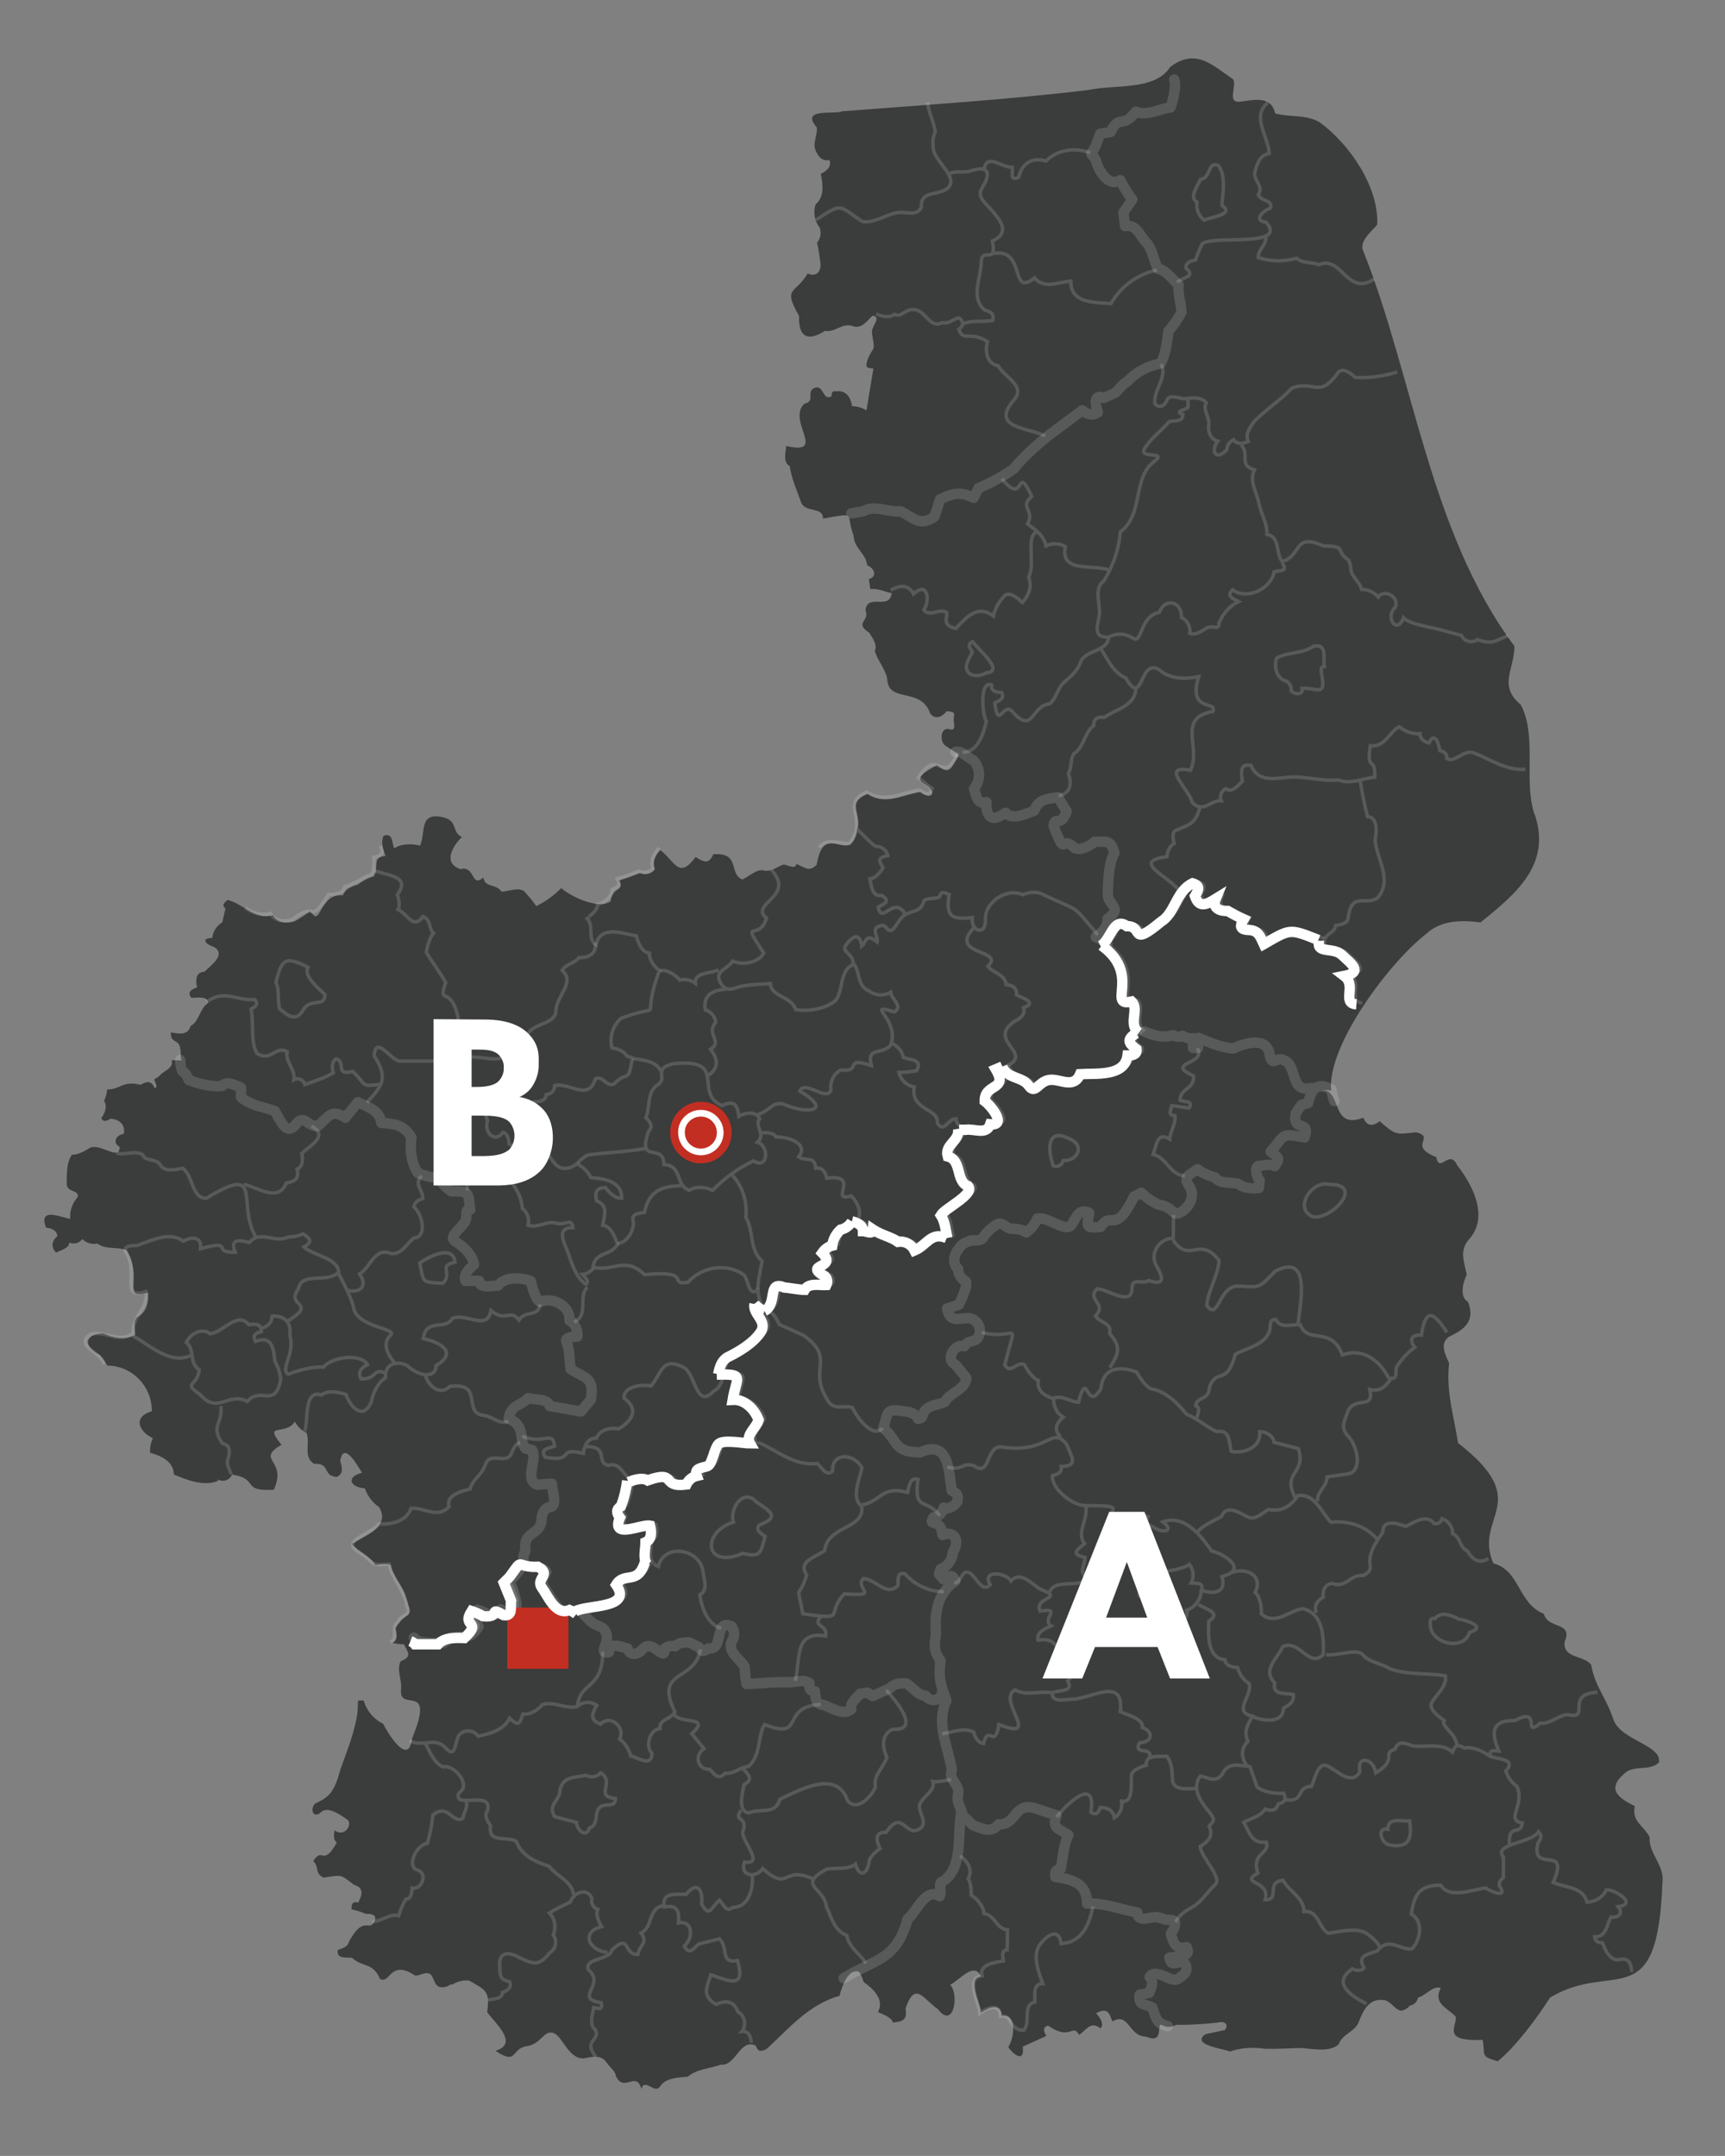 <?xml version="1.0" encoding="utf-8"?>
<!-- Generator: Adobe Illustrator 25.3.1, SVG Export Plug-In . SVG Version: 6.00 Build 0)  -->
<svg version="1.1" id="region" xmlns="http://www.w3.org/2000/svg" xmlns:xlink="http://www.w3.org/1999/xlink" x="0px" y="0px"
	 viewBox="0 0 498.9 623.6" style="enable-background:new 0 0 498.9 623.6;" xml:space="preserve">
<rect x="0" y="0" width="498.9" height="623.6" fill="#808080" stroke="none"/>
<style type="text/css">
	.st0{fill:#3B3C3C;}
	.st1{opacity:0.15;fill:none;stroke:#FFFFFF;stroke-width:1.002;stroke-miterlimit:10.02;enable-background:new    ;}
	.st2{opacity:0.15;fill:none;stroke:#FFFFFF;stroke-miterlimit:10.02;}
	
		.st3{opacity:0.15;fill:none;stroke:#FFFFFF;stroke-width:3.006;stroke-linecap:round;stroke-linejoin:round;stroke-miterlimit:4.008;enable-background:new    ;}
	.st4{fill:#C32E22;}
	.st5{fill:none;stroke:#FFFFFF;stroke-width:1.934;stroke-miterlimit:10.02;}
	.st6{fill:#FFFFFF;}
	.st7{fill:none;stroke:#FFFFFF;stroke-width:3.006;stroke-miterlimit:10.02;}
</style>
<path id="region-wa" class="st0" d="M480.8,544.5c0.7-4.9-4.1-8.5-3.7-13.1c-1.7-3.4-5.2-4.4-4.3-9c-5.2-2.5-8.3-5.2-2.4-9.9
	c2.9-1.9,6.7-0.2,9.4-2.7c0.9-5.1-11.2-6.4-13.2-12.5c-2-6.1-5.4-9.7-6.4-15.7c-1.8-2.8-8.2-1.8-7.7-6.6c2.6-6.1-4.8-3.6-6-8.2
	c-7.5-3-6.9-12.6-14.6-14.6c-5.9-13.6,12.1-17.5-10.2-34.8c-1.2-7.8-3.5-14.7-2.6-23.1c-1.1-2.5-2.8-5.6-0.1-7.6
	c4.6-2.2,7.7-4.5,5.6-10.1c-2.6-1.5-1.5-5.6-0.4-7.9c-0.7-3.8-2.4-7.1,1-10.6c5.3-6.4,0.7-15.4-3.8-21.1c-2.2-4.8-5.1,2.6-6-2.3
	c-8.5-3.4,0-5.6-5.8-7.2c-6.1,0.7-5.8,0.9-10.6-3.2c-1.9,1.6-3.7,1.5-4.7-1c-9.5,3.6-6.1-8-11.9-8c0.9-0.1,1.8,0,2.6,0.2
	c-1.3-13,16.8-37.1,27.5-45.4c4.3-4,10.3-4,15.7-3.3c10.3-8.3,21.1-17.1,15.3-32.2c-2.7-9.7,1-22.1-3.7-30.8
	c-6.6-5.5-1.8-10.1-1.8-16.9c-24.6-33-29.2-78-43.8-114.5c-1.1-2.6,2.5-5.5,4.1-7.4c0.6-10.6-7.8-23.2-16.6-29.6
	c-4-2.4-8.6-1.4-12.9-2.6c-1.2-5.2-6-3.9-10.1-3.4s-0.8-4.6-2.1-6.5c-5.8-3.9-10.7-9.2-18.2-3.5c-4.3,6.9-16.3,5-23.4,6.6
	c-22.9,2.8-48.5,4.4-71.5,6.2c-2.1,1-12.2-1.1-7.3,4.6c0.4,1.9-1.2,4.5-0.4,6.5s1.9,3.4,4.1,3c0.7,2.1-1,3.2-2.5,4
	c0.6,3.1,1.1,6.6-1.5,8.8c-0.8,2.3-0.3,4.9,1.2,6.8c0.5,1.5,0.2,3.1-0.8,4.3c0.4,1.8,0.7,3.5,0.9,5.3c0.6,2.6-0.9,4.9-3.6,3.6
	c-3.7,6.2-7.3,3.8-2.5,12.3c-0.2,6.1,2.5,7.5,7.5,4.3c2.7,0.6,5-2.4,7.9-1.4c2.9,1,4.2-1.6,5.9-3c2.6,0.4-0.1,2.8-0.2,4.5
	c-0.1,1.7,1,4.2,0.2,5.4s-1.6,2.7-1.8,4.1c-0.2,1.4,1,1.1,2,1.3l-2,12.1c-1.3-0.8-2.7-1.2-4.2-1.2c-0.3-2.6-1.8-4.7-4.5-4.3
	c-1.2-0.2-1.4,0.3-1.4,1.4c-2.6,1.6-2.2-3.5-4.9-2.4c-2.7,1.1,0.5,3.8-3,4.6c-5.1,4.9,6.8,15-5.2,12.2c-0.2,1.7-1,4.9,1,5.8
	c0.4,3.3,2.2,7.4,3.3,10.5c1.1,3.1,6.5,1.2,6.3,4.7c10-1.7,6.4-1.7,8.9,5c0,3.4,3.6,5.2,3.9,8.5c2,0.8,3.1,3.2,0.5,4l0.4,2.9
	c2-0.3,4.4,0.8,6.2,1.2c-0.7,5.1-7.1-0.2-7.6,5c1.4,3.1-3.4,3.5,1.1,6.4c0.8,1.3,2.5,3.6,1.6,5.2c0.6,2.6,3.3,5.6,3.6,8.3
	c0.4,7,9.7,2.1,12.4,9.8c1.4,2.1,3.6,1,4.8-0.6c1,0.2,2.5-0.1,2.1,1.6c-0.4,1.7,1.1,4.3-1.4,3.6s-2.9,3.8-0.9,4.9
	c4.2,3,4.4,1.6,1.9,5.7c-1.4,2.4-2.9,0.9-4.6-0.2c-1.7,1.3-7.3,3.4-3.5,5.5c3.8,2.1,2.3,5-1.2,2.3c-5.3,0.8-10.1,4-15.2,0.5
	c-6.7,2.8-1.6,5.5-3.1,10.3c-2,11.3-9.4-3.3-11.7,10.2c-2.3,2.4-3.6,0.6-5.9-0.2c-0.1,1.7-2.5,0.3-3.5,0.2s-3.7,2.3-5.8,1.7
	c-2.1-0.6-4.4,1.8-6.3,2.6c-4.1-1.7-0.4-7.9-8.4-7.3c-1.3,3-2.7,2.3-5.1,0.8c-4.9,6.5-5.8,1.5-10.2-2c-1.4,1.3-2.5,3.7-1.6,5.6
	c-1,1.3-2.7,1.7-4.2,1c-2,0.8-4.1,1.6-6.2,2.2c1.9,3.2-2,1.7-2.4,6c-3.4,2.5-11.4-1.3-14.3-3.8c-2.1,2.1-4.5,3.9-7.2,5.2
	c-1.1-1.6-2.3-3-3.6-4.4c-1.9-1.1-4.5,0.2-6.5,0.2c-1.3-2.3-4.8-1-5.2-4.1c-3.6,3.2-2.3-3.5-6.6-2.4c-5.3-1.7-2.2-6.8,0.4-9.3
	c-3.3-1.5-0.7-5.1-6.5-5.9s-4,4.7-5.6,8.4c-2.3-0.6-5.5-0.6-7.5,0.8c-0.7-1.6-0.3-4.7-3.1-3.6c-0.8,2-0.1,4,0.6,5.8
	c-4.2,0.3-1.7,3.4-3.4,5.9c-1.7,0.5-3.2,1.3-4.6,2.4c-1.6,0.4-3.8,1.3-4.3,3.1c-3.3-0.6-5.3,2.2-6.7,4.8c-1.4,2.6-2,0.3-2.9-0.2
	c-1.4,1.1-2.9,2.1-4.4,2.9c-2.2,0.7-5,0.5-6.3-1.8c-4.9,1.6-8.6-3.3-13.1-4.4c-0.9,0.8-1.8,1.5-0.6,2.5l-0.9,4
	c-1.6,0.9-2.7,2.6-2.9,4.5c-3.6,0.1-1.7,2,0.5,2.6c3.6,2.3-0.9,5.3-2.8,7.2c-2.5,0-2.6,2.6-2.1,4.5c-1.5,0.6-3,1.2-1.7,3
	c1.3,0.1,5.1-0.7,4.8,1.6c-2.4,1.6-2.4,5.2-5,6.6c-0.7,2.8-3.6,2.2-5.7,1.8c-0.1,3.1,2,2,2.6,4.1c0.6,2.1,0,3.4,0.6,4h-3
	c0.7,1.5-1,2.6-2.1,3.3c-1.1,0.7-1.7,1.7-2.6,2s1.2,2.2-0.1,2.8c-1.1-2.3-2.2-2.1-4.2-1c-5-1.4-6,1.5-9.6,1.3
	c-0.1,1.1-0.4,2.3-0.9,3.3c1,1.6,0.3,3.6-0.8,5c0.6,1.4,1.8,0.7,2.7,0.2c2.6,0.2,4.3,1.7,3.8,4.4c-2.1,0.1-3.5,2.6-1.2,3.7
	c0.1,4.2-5.2-0.8-8.4,0.2c-1.2,0.8-3.9,2.3-5.4,2.1c-1.6,2.3-1.5,5.8-1.5,8.4s3.6,1.7,3.2,3.8c-1.6,1.8-2.4,4.1-2.2,6.4
	c-3.7-0.9-9.1-3.2-7,2.5c1.4,0.1,3.1,0.7,3.3,2.4c-1.6,1.5-2,3.1-0.4,4.8c1-0.5,4-1.3,3.8-2.9c1.3,0.6,2.9,0.2,3.8-1
	c1.2,1.2,2.8,1.6,4.4,1.3c2.2,1.8,5.9,0.9,8.4,1.9c5.1,8.6-1.8,14.4,6.2,12.3c0.2,2.5-0.3,5.5-2.7,6.8c-2.4,1.3-0.2,6.1-1.5,5.6
	c-2.6,1.3-6,0.7-8.6-0.6c-4.8,0-6.4,3.1-1.9,5.8c1.6,0.5,2.7,4.1,3.4,3.5c7,0.3,12.5,6.2,12.4,13.2c-5.4,1.6-4,5.7,0.3,7.8
	c-0.6,1.3-0.9,2.8-0.8,4.2c3.1,0.9,6.8,2.4,6.9,6.3c3.7,1.6,8.9,3.6,12.8,1.8l-0.2-0.4c1.4,0.8,3.2,0.4,4-1c0.1-0.1,0.2-0.3,0.2-0.4
	c8.1,1.3,2.4,5,12.1,4.4c4-8.9-5.5-8.4,2.2-13c-5.4-6.7,1.1-2.4,3.9-6.7c0.7,1.4,1.9,2.6,3.3,3.2c1.3,3.1-1.1,6.8,2.2,9
	c5-0.2,2.3,3.4,6.5,3.8c2.2-0.8,1.6-2.9,1.1-4.6c0.9-6,5,1.3,6.3,3.4c-4.7,1.2-3.5,4.2,0.8,4.5c0.8,2.2,2.2,4.1,4.1,5.4
	c3.5,5.6-3.9,8.2-7.8,10.7c1.8,2.3,5.3,3.6,6.8,6.1c1.4-0.3,2.9-0.4,4.4-0.1c0.4,3.3,3.7,6.3,4.4,9.5c2.4,7,0.3,3.2-3.1,8.9
	c0.4,1.4,0.9,3.4-0.8,4.2c1.1,0.3,2.2,0.4,3.3,0.4c1.3,2.5,2.4,3.6-0.9,4.9c-1.3,2.4,0.4,5.5,0.1,8.1c-0.8,7.1,10.1-2.6,3.2,14.2
	c-1,8.3-6.9-1.2-8.4-4.2c-2.7-1.3-4.8-3.8-5.6-6.7c-2.8-0.1-1-0.4-2.1,5.2c-1.1,5.6-2.9,9.7-4.6,14.6c-1.8,6.5-3,8-7.4,10
	c-1.6,1.9-0.3,4.4,1.7,2.5c2-1.9,5.5,0.7,7.5,2s-0.7,5.5-3.5,3.2c-0.3,1.2-0.4,2.8,0.6,3.6c-4.1,7.2-4,1-6.8,5.3
	c1.9,1.9,0.3,3.6,3,4.8c5.5-0.8,4.7-1,8.8,2.1c2.9,0.8,2.4,2.9,1.2,5.1c-1.7-0.4-2,0.5-1.9,2c1.4,0.3,2.8,0.7,4.1,1.3
	c1.4-0.1,3.4,0.2,2.5,2.1c-1.5,3.4-3.1-2.1-7.4,6c-0.3,1.4-1.9,1.9-3.2,2.3c-0.5,2.7,2.4,2.1,4.1,2.3c3.2,2.9,6,1.2,8.1,6.1
	c2.9,1.7,2.9-5.8,10.1-1c1.4,0.2,2.8-1.1,4.2-0.5c1.4,0.6,1.2,3.7,3.3,3.9c2.1,0.2,2.4-1,3.4-0.8c1.4-0.9,3.1-1.3,4.8-1.1
	c4.9,2.8,6,3,5.2,9.1c2.3,3.3,9.3,9.1,2.4,11.2c6.5,4.3,4.4-0.6,8.9-1.3c4.5-0.7,4.9-4.6,7.7-3.9c2.8,0.7,4.3,7.5,8.9,7.4
	c2.1-0.4,4.9-1.2,6.4,0.9c1.5,2.1,2.8,2.7,2.9,4.2c2.5,5,5.8-1.7,7.4,3.7c1-3.3,3.9,1.7,5.4-0.7c1.5-2.4,5.1-2.6,8-2.8
	c2.7-2.3,6.3-2.3,9.6-3.5c4.3,0.5,5.5-7.7,10.1-5.5c0.5,1.7,1.4,1.9,3.2,0.9c6.3-5.8,12.2-12.9,21-15.3c0.6-2.4,2.2-7.3,5-7.1
	c1.1-0.2,1.7,2.5,2,3.1c2.8,2,6.1,5.1,4.1,8.7c1.1,0.5,4.2,1.6,4.3,3c3.1-0.2,4.2-0.9,3.7-4.1c2.8-8,5-2.8,9.4,0.3
	c4.5,5.9,6.2-4.3,3.5-7.1c2.7-1.3,7-6.9,8.9-2.4c-4.3,0.3,0,8.4,0,10.5c2.1-1.5,5.7-3.1,6,0.9c4.5-0.7,3.7,6.4,1.9,9
	c1.6,2.4,4.8,4.6,4.2-0.1l6.8-3.1c-0.7-1.3-1.2-2.4,0.5-3c6.6,4.6,7-0.8,9,2.7c2.3-1.6,3.3-4.1,6.2-1.9c1.2-1.5-0.4-3.3-1.3-4.4
	c3.2-1.5,3.7-0.5,4.7,2.4c4.9-2.8,4.7,4.4,9.8,4.4c5.6,2.4,2.6-4.4,4.7-3.3c1.2,0.7,2.7,0.6,3.9-0.1c4.1,0,8.2-0.2,12.3-0.7
	c1.7-0.5,3.2,0.6,1.8,2.2l-5.6,1.2c-4.2,3.1,5,4.1,7.1,5c3.2-1.1,6.7-1.3,10-0.8c3,0.1,6.9-0.1,9.9-0.2c3-0.1,8.6,1.6,11.6-1.1
	c0.9-2.9,4.7-3.6,5.8-6.5s2.8-6.8,7-6.3c2,0,3.2,2.6,5.1,3.1c1.1-0.1,2-0.7,2.7-1.5c1.2-0.2,2.1-1.1,2.3-2.3
	c2.2-0.5,4.2-3.5,6.6-2.8c-2.3,4.5,1.7,5.6,4.3,8.3c0.3,1.7-1.2,3.6-0.2,5.2c1,1.6,5.3,1.7,8,1.5c0.9,4.3-1,4.8,4.4,6.2
	c5.1-4.1,11.5-12.7,15.1-18.4C466.6,566.8,479.4,583.5,480.8,544.5z"/>
<path id="powiatry" class="st1" d="M401.6,533.6c-2.2-0.7-3.5-5.1-0.2-4.5c0-3.6,3.9-2.2,6.3-2.4
	C408.4,531.8,407.6,534.8,401.6,533.6z M421.8,468.3c-2-1.1-5.1-2.3-6.8-0.1c-1.8-0.4-1.3,1.3-1.3,2.4c0.9,5.1,9.7,6.8,11.3,1.6
	C430.3,470.5,423.9,468.6,421.8,468.3L421.8,468.3z M347.4,460.3c0.9-2.6-1-2.3-2.9-2.4c0.9-1.7,0.7-3.9-0.5-5.4
	c-4.4,3.1-15.3,0.7-14.5,9.1c1.6,0.9,4,1.5,2.3,3.7c3.5,2.8,0.2,5.3-0.8,8.5c3.3,1.5,9.1,1.6,7.6-3.5c2.4-0.6,5.2-1.5,4.6-4.5
	C345.6,464.9,347.2,462.8,347.4,460.3L347.4,460.3z M384.4,342.6c-5-1.3-10.5,7.1-4.6,9.4C385.6,352.6,394.6,342.4,384.4,342.6
	L384.4,342.6z M395.2,579.6c-4.5-2.3-10.1-6-4.1-10.1c1,0.5,2.6,0.8,3.4-0.3c-4-6.6,10.9-2.1,1-9.8c-3.1-2.1-7.9-0.6-11.4-0.2
	c-2.9-1.8-2.6-6.6-7-6.3c0.2-3.7-4.4-6-6-9c-5.2,0.4-0.7,5.7-5.2,5.6c1.7-5.7-7.8-4.5-2.1-7.7c-2-5.9,3.4-5.3,2.5-8.9
	c-4.5,0.3-4.7-2.6-6.6-5.8c2-1.1,4.9-1.7,6.2-3.8c1.8,0.6,3.2,0.5,3.8-1.5c1.8-0.4,2.4-1.3,1.6-3.1c-2.5,0.1-5.7-0.2-7.7-1.8
	l-2.1-5.9c-2.9-0.3-6.1-1.4-7.8,1.8c-1.7,3.2-4.6,1.3-6.5,0.9c-2.8,3.5,0.2,7.6,2.5,10.4s0.8,2.8,0,4.2c1.4,2.7-0.4,4.5-2.6,5.8
	c0.4,3.4,6.6,9,4.3,11.1c-2.3,2.1-3.9,4.9-6.2,6.2s-4.3,2.6-5.2,4.6 M471.9,570.4c-0.1-2.4-0.8-4.2-3.5-3.6c-2.7,0.6-4.3-3-4.9-4.8
	c-1.2,0-2.3-0.5-2.3-1.8c3.3,0.2,3.5-3.4,4.7-5.7c2.2,0.3,3.7-1.1,2.1-3c5.7-0.7-0.7-4.9-3.4-4.9c-1,2.2-3.2,3.5-5.6,3.6
	c-1.2-4.5-6.2-4.1-9.8-5.7c5.1-11.5-6.6-2.1-4.4-11.4c0.8-1.1,1.3-2.2,0.2-3.3c-2,3.4-13.3,3.4-10.2,7.4v5.9
	c-1.1,0.9-1.7,1.9-0.7,3.1c1.6,2.9-3.4,0.7-4.4-0.1c-3.8,0.4-10.5,3.3-13-0.8c-6.1-0.1-7.8,2.8-8.5,8.4c3.6,2,2.6,7.5,0.2,10
	c-3.1,0.5-6.4-3.2-9.4-0.1 M462,489.5c-9.6,0.5-1.8,7.9-8.3,6.5c-2.7-0.2-5.5,2.9-8.2,2.4c-5.4,4.6,0.7-5.1-7.4-0.7
	c-7.3-0.2-6.6,4.1-4.6,8.8c-1.5-0.1-2.8-0.5-2.5,1.5c2.4,1,7.7,0.7,4.5,4.3c0.6,1.8,1.7,3.3,3.2,4.4c2.5,5.4-3.5,9.7,1.6,10.6
	c-0.6,4.1-4.3-0.4-3.7,6.6 M431,508.1c-2-1.6-5-2.9-7.5-2.5c-1.9-1.1-2.7-0.9-3.4,1.2c-2.9-2.8-8-1.3-11.6-1.8c-2-0.8-4.1-1.7-5.1,1
	c-3.9,1.1,1.1,2.9-5.5,6.8c-0.3-1.6-1.2-3.4-3-3.6c-1.8-0.2-1.9,1.8-1.6,3.3c-2.4,4.2-6.6-0.4-9.4-1.7c-2.8-1.3-3.6,3.9-4.6,5.9
	c-4.7,0.2-1.7,4.6-7.5,3.9 M345.9,517.3c-10.6,0.9-4.6-3.7-8.4-9.3c-2.1,0.2-6.2-0.7-6,2.6c-1.2,0.3-3.4,1.2-4.1,2.3
	c-0.7,1.1,1,8.8-3,8.1c0.3,1.9-0.5,3.8-2.1,4.8c-0.3-2.2-2.1-3-4.1-3c-0.5,1.5-1.1,2.4-2.7,1.4c1.7-10.6-6.9-2.6-9.9,1.4
	 M332.4,508.5c1.2-3.6-4.9-0.6-2.8-4.4c3.5-0.1,4.3-3.1,0.8-4.4c0.5-2.6-4.9-3.8-6.4-4.6c1.2-10.1-7.9-4.1-13.4-3.6
	c-1.7-0.2-6.6,1.4-6.2-1.8c-3.3-0.8-7.7,1-10.8-0.9c-5.6,2.8,8.1,15.1-4.7,10c-1.2,7.5-3.1-0.3-4.4,5.5c-1.7-0.1-2.6-2-2.9-3.3
	c-2.8-1.4-6.3,0.1-9.1,0.5 M304.4,489.6c1.8-0.8,6.3-0.1,4.4-3.4c2.1-1.6,1.3-5.7,1.2-8.1c-5.7,0-3.4-4.6-9.8-3.7
	c-0.5-2.3,2.2-3.4,3.8-4.1c-3-2.1,3.5-5.3-3.2-4.3c-1.8-4.3,7.6-3.5,0.1-6.3c-2.5-1.5-5.8-5.5-8.5-2.4c-1.8-2.7-8.6-3.1-6,1.1
	c-2.6,2.6-4.2-2.9-6.3-3.6c-2.1-0.7-2.3,3.6-4.1,2.9 M303.6,460.4c1.7-4,8.4-0.7,10.9-4c-2.7-1.6-0.7-3.5-0.7-5.9
	c-4-0.9-2.7-2-0.1-4c-2.6-3.2,1.2-7.2,0.3-11c-3.6,0.1-10-4.8-9.6-8.7c1.4-0.3,2.9-0.9,2.5-2.6c5.3-0.1,2.8-3.2,1.7-6.2
	c-4.4-6.1-5.3,2.8-19.2,0.5c-4.3,0-3,8.8-7.7,5.5c-3.3-1.2-3.4,1.6-7.7,0.3 M347,459.8c3.5,1.4,7.9,1.3,6.4-3.8
	c7.5-1.9,1.3-6.3-3-7.4c-3.1-4.4-7.7-10.6-14.1-8.4c3.5,2.7,0.2,3.3-2.3,1.8c-2.5-1.5-2.7-1.1-2-3.3c-7.9-3.4-4.2,3.1-7.3,3.8
	c-8.4-5.6,4.4-7.1-10.7-7 M360.9,511.1c-1.9-2.2-2.2-5.3,0-7.4c-1.4-3.2,0.2-5,1.3-7.3c-5.8-1.3,0-5.7-0.9-9.4
	c-1.7-1.1-2.9-2.8-3.4-4.7c-1.5,0-3.4-0.4-3.6-2.2c-5.3-0.6-4.8-7.2-4.7-11.2c4-2.4-1.3-3.6-3-4.8 M361.9,496.4
	c3.1,1.3,9.1,2.5,9.3-2.3c1.5-0.8,3.3-2,2.8-4c-2.2-0.4-6.2,0.3-5.3-3.3c-3.7-3.9,0.5-6.7,2.3-10.5c4.9-2.3,7.5,6.4,11.7,2.3
	c0.2-5.1,0-12-6-13.3c-4.1,0.7-7.9,5-11.9,1.5c0.1-1.7-0.3-5-1.8-6.2c2.5-4.8-2.6-7.4-6.7-5.7 M421.4,505c-0.3-3.7-4.8-5.7-3.7-7.3
	c-1.2-0.9-4.1-2.9-3.8-4.7c0.3-1.8,4.9-5.1,4.1-8.3c-5.3-0.8-10.9-0.2-16-2c-2.5-1.6-6.1-1.9-7.8-4c-1.7-2.1-7.5,0.4-10.7-0.1
	 M430.5,450.8c-2.7,1.7-4.7,0.3-6.1-2.2c-2.3-0.9-2-4.1-4.3-5c0.1-1.9-1.2-3.7-3-4.3c-0.3,1-1.3,1.6-2.3,1.4
	c-2.1-2.9-5.8-0.4-8.2,0.8c-2.6-0.8-6.7-2.3-6.7,1.8c-7.3,9.8-0.7,9.6-5.6,12.4c-4-0.3-4.9,3.8-9.1,2.3c-2.1,0.4-2.7,2-2.5,4
	c-1.8,1-2.7,2.5-2,4.5 M398.6,445.6c-3.4-4.3-8.6-5.8-13.7-5.3c-3-3.3-4.7-8.3-9.5-7.7c-2.1,3-4.5,4.8-8.5,4
	c-1.9,1.1-3.9,3.3-6.2,2.1c-2.3-1.2-6-3.6-7.4-0.1c-2.1,1.3-5.3,2.5-6.9,4.4 M418.5,385.4c-3.8-5.8-6.2-7.4-7.4,0.8
	c-2.8-0.2-3.7,1.3-1.9,3.5c-2.2,1.6-4,3.6-5.4,5.9c-0.1,1.2,0.3,3.4-1.5,3.1c-1.3,2.3-3.4,4-6.1,3.2c1.2,6.1-3.9,1.8-6.3,6.1
	c-0.9,3-2.5,4.7,0.1,7.5s4.1,9.9,0,10.8l-6.2,0.9c0.1,2.7-3.1,4.3-2.7,7 M374.6,433.2c-4-7.6,3.3-6.7,0.9-14.2l-7-1.8
	c-0.3-2-2.4-3.1-4.2-3.1c0.6,4.4-4.3,6.5-8.2,5.7c-0.7-2.7-0.3-6.4-4.2-5.7c-2.7-1.2-5.9-4-8.7-5c-2.7-3.3-6-6.7-10.4-7.4
	c-1.5-0.8-3.3-3.3-4-4.8c-5-1.9-9.8-1.4-10.4,4.8c-4.4,7.2-3.7-6.4-6.5,3.9c-2.3-0.1-4.7-2.1-7.1-1.2c-0.3,2.2,0.8,4.4,2.7,5.5
	c-2,1.7-2.9,3.8-0.7,5.7 M401.7,398.7c-2.7-5.2-7.4-8.9-13.5-6.8c-3.1-8.5-10.1-3-12.1-8.7c-2.5-0.3-5.6,1.3-7.1-1.5
	c-1.8-0.2-1.6,1.5-1.7,2.8c-1.1,4.5-6.5,5.3-10,7.2c-2.6,9.4-5.3,3.8-7.5,9.5c-0.1,4-3.5,2.5-4,5.4c1.7,0.6,0.4,3,0.1,4.1
	 M304.8,404.6c-2.6-0.8-5-2.2-4.5-5.3c-1.6-0.6-3.3-3.1-4-4.6c-2.4-1-4,3-5.7,0.1c3.6-14.4,3.7-6.8-6.7-9.4 M339.4,351.4
	c0,1.6,0,5.2-0.1,6.8c-3.9-0.1-6.9,4.3-4.9,7.8s2.7,6-2.2,4.4c-1.8,1.2-4.4-0.9-4.8,1.8c0.3,6.2-7,0.6-10.1,0.6
	c-3.2,3.4,3.1,4-0.5,7.9c1.4,2,4.9,1.9,4.1,5c3.5,4,2.6,5.8,0.1,9.9 M375.4,383.2c0.6-6.2,4-21-6.6-15.5c-4.7,4.9-4.3,4.7-10.4,4.3
	c-6.1-0.4-5.8,10.4-9.4,5.6c0.4-4.4,3.3-8.6,3.6-13c-5.7-7.4-8.5,1.2-13.3-5.9 M-300.2,432.9c0,2.3-1,4.6-2.7,6.2
	c0.1,1.6-0.1,4-1.5,5c0.9,3.6,1.4,7.3,1.5,11c0.8,1.6,0.7,3-1.1,3.8c-1.2,2.6-4.5,4.6-3.7,7.7c-1.3,0.6-1.9,2.8-2.1,4
	c-9.5,1.6-5.9,14.9-5.5,21.8 M309.3,329.4c-6.6-3.4-6.3,3.2-4.7,7.8c1,0.5,2.2,0,2.7-1c0.1-0.2,0.1-0.3,0.2-0.5
	C311.7,335.9,313.9,331.3,309.3,329.4z M194.6,307.7c-6.1,1.6-1.2,4.1-4.4,6.1s-2.1,6.5-3.4,9.5c1.1,1.1,2.3,2.5,0.8,3.9
	c-3.5,9.9,4.4,3.1,4.4,9.6c5.5,0.4,3.2,6.1,7.4,7.5c1.8-1.3,4.8-0.9,6.7,0c3.4-3.5,7.4-6.4,11.8-8.5c4.2,2.6,4.7-4.2,1.2-5.4
	c2.6-2.5-1.1-4.7,0.6-6.8c-1-2.3-4.3-1.8-6-0.7c-0.5-3.5-1.4-4.7-4.9-3.1C200.3,316,210.9,306,194.6,307.7z M80.9,291.8
	c2.5,2.1,4.7,3.9,6.8,0.3c2.1-3.6,6.2-0.5,6.3-4.4c-1.8-1.8-6.4-5.4-4.9-7.9c-6.6-3.4-7.6-2.4-9.3,4.3
	C80.9,286.4,80.2,289.6,80.9,291.8z M218.8,434.5c-3.7-4.3-7.9,1.8-6.7,5.8c-9.3,2.9-8.4,13.8,2.8,9c5.4,1.4,5.1-0.6,6.4-4.9
	c-1.1-0.8-3-1.7-1.7-3.3C225.7,438.9,222.8,437.1,218.8,434.5z M277,217.8c-4.4,9.9-5.4-2-11.4,7.1c0.9,0.8,3,2.5,4,3.2
	c-0.8,2.4-2.2,1.3-3.7,0.4c-5.1,0.8-10.3,4-15.2,0.6c-7.8,3.3,0.6,8-5,14.9c-3.2,0.1-6.3-1.8-8.8,1.1 M291.6,308.1
	c7.1-3.6-6.5-7.3,2-12.8c1.5-0.7,3.1-1.9,2.4-3.8c4.2-1.5-0.2-2.8-2-3.7c0.2-2-1.2-2.9-3-3c-0.4-3.1-3.8-3.3-5.3-5.3
	c5.3-5-11.9-3-3.9-11.3 M317.5,270.4c-7.9-9.3-4.7-6.4-15.5-11.5c-1.8-1.2-4.4-0.9-6.2-0.1c-4.6-2.1-11,2.1-10.8,7.1
	c0.2,5-4.3,3.5-3.8-0.5c-6.1,0.7-7.7-0.3-6.7-6.7c-0.8-0.3-2.4-1.1-2.6,0.3s-3.5,0.3-4.7,1.6c-0.9,3.2-2.8,2.6-5.3,3.9
	c-2.5,1.3-3.5,6.8-5.7,3.7c-0.4-0.5-1-0.7-1.6-0.4c-3,0.7-0.4,3.3-0.9,4.7c-3.4-2.9-3.2,0.3-4.5,1.2c0-0.9-0.4-2.3-1.3-2.7
	c-0.9-0.4-2.7,1.4-3.5,2.8s2.5,2.5,2.3,4.7c2.2,2.3,1,6.5,4.4,8c1.9,1.5,4.5,1.7,6.5,0.5c0.2,2.1,3.7,3.9,1.1,5.7
	c-8.8-2.6,1.1,1.6-0.9,9c1.8,0.8,3.1,2.3,3.5,4.2c2.3,0.8,5.6,0.5,3.8,3.8c-1.7,0.3-3.4,0.5-5.1,0.5c0.5,2.2,2.2,3.8,4.4,4.2
	c-1.1,7,7.2,6,6.7,10.5c2.1,3,2.9-1.3,5.4-1.3c0.1,1.5,1.2,2.6,2.7,2.6 M247.5,239.5c1.7,1.5,3.8,3.9,5.7,5.3
	c1.7-0.1,3.2,1.1,3.6,2.7c-2.7,0.5-2.9,1.2-1.4,3.5c-0.7,1.2-2.2,3.1-3.8,3.2c0.4,2.1,0.6,5.3,3.5,4.8c2.6,1.9,0.7,2.2-1.1,3.4
	c1.1,5.3,4.4-3.6,7.8,2 M223.1,251.6c7.2,7.9-6.6,9.7-1.4,14c-2.3,7.2-7.8-0.6-0.8,10.1c-1.6,2.8-6.1,3.6-9,2.3
	c-1.4,2.4-5.4,2.7-3.6,6.1c1.8,3.4,3.8,1.6,6.5,1.1c2.7-0.5,5.6-0.5,8-0.7c0.3,4,6,3.5,7.3,7.5c3.4,0.7,8.5-0.2,11.2-2.3
	c2.7-2.1,1.3-9.6,5.7-10.7 M190.9,280.8c2-0.5,4.5,1.2,5.7,2.7c1.6-0.4,3.2-0.1,4.5,0.9c-0.3-3.3,4.5-2.7,6.7-3.9 M170.4,265.1
	c1.1-0.9,2.6-2.3,2.4-3.5c2.1-0.5,4.1-2.1,4.3-4.3c1.6-0.7,2.6-1.4,1.4-3.1c2.1-0.6,4.2-1.4,6.2-2.2c1.5,0.7,3.2,0.3,4.2-1
	c-0.9-2,0.3-4.4,1.8-5.7 M71,262.6c1.8,1.5,5,2.4,7.2,1.6c1.3,2.4,4.1,2.5,6.3,1.8c7.7-5.9,4.3,2.2,10.6-7.3
	c1.8,0.1,4.2-0.1,4.6-2.2c2.5-0.5,5.2-2.8,7.7-3.5c0.9-1.1,0.8-3.7,0.7-5c2.3-0.5,3-1.2,1.9-3.4 M133.3,306.5
	c-1-2.8-2.2-6.3-1.8-9.3c1.4-0.7,1.1-2.5,0.8-3.7c-2.2-8.6-5.7-2.5-3.4-9.3c-1.6-2.9-3.9-5.9-5.6-8.7c0.2-1.5,1-4.5,2.1-5.6
	c-1.6-1.3-0.5-3.8-3.1-4.8c-2.8,4-4.4-0.8-7.2-2c0.6-1.1,0.3-3.1-0.2-4.3c4.2-5.5-3.2-5.6-6.7-7 M106.1,318.9
	c4.8-5.1,6.1-7.3,2.1-13.5c0.5-6.1,4.5,0.9,7.2,1.5h15.1c10.7-3.7,11.4,3.5,21.1-4.9c1.8-0.6,2.5-0.9,0.9-2.5c1.3-3.7,8.2-3,8.3-7.2
	s5.7-8.1,1.8-11.6c0.7-1.7,3.8-2.1,4.8-3.7c2.7,0.1,5.3-1.1,4.7-4.3 M59.8,289.8c5.1-3.8,8.6-0.2,13.9-0.7c1.2,1.5,0.2,2-1.1,2.8
	c0.9,3.9-0.3,9.1,1.7,12.8c4.3,2.6,5.1-2.4,8.8-0.5c-0.8,2.8,2.4,5.1,1.9,8.1c1.1-0.6,2.5-0.1,3.1,1.1c0.1,0.1,0.1,0.2,0.1,0.3
	c2.5-0.9,6-2,8.2-3.4c-0.4-1.3-0.5-3.1,0.7-4c3.2,0.6-0.5,5,4.9,3.6c4.3,4.1,2.1,4.5,8.1,3.7 M191.1,309.7c-1.8-3.1-5.1-2.9-8.1-3.6
	 M147.7,314.1c0.4-2.7-0.9-6.1-2.5-8.2 M153.8,333.5c1.9,3.1-5.4-0.5-6.8,3.7c2.3,5.7-6.8,7.4-5.1,1.5c-1.4-0.1-3.1-0.4-2.9,1.6
	c-3.4-0.5-4.2,0.8-3.8,4 M187.1,332.1c-5.4,1.1-11.6,1.2-17.2,2c-1.1,0.7-2,1.4-2.9,2.3 M197,343c-5.8,0-9.4,1.7-10.6,7.7
	c-1.4,0.3-3.8,0.2-3.3,2.3c0.5,2.1-1.3,6.5-4.6,6.7l0,0 M146.7,340.8c2.5,2.3,4.1,5.4,4.4,8.8c1.5,1.1,2.1,3,1.6,4.8
	c2.7,1,5.4-1.4,8.1-0.6c2.7,0.8,4.5-1.7,4.9,1.3c-4-0.1-3.3,2.9-2.1,5.5c1.2,2.6,2.5,8.9,5.9,10.9c1.2-1-0.5-2.1-1.1-2.9
	c1.2-0.1,2.2-0.6,3-1.5v-0.4 M166,382.4c4.5-1.9,1-7.3,3.9-10.1 M222.6,379.5c1.4,0.6,2.1,2.3,2.8,3.6l6.9,3.1
	c9.5,6.7,1.5,9.6,6.7,18.2c1.9,4,4.7,1.9,7.5,2.7c1.3,2.9,5.9,9.1,8.8,6 M219.2,372.8c0-2.7,0.8-5.5,1.2-8
	c-3.8-3.6-2.3-8.6-4.7-12.7c0.5-4.6-1-9.3-4.3-12.6 M248.1,352.9c1.1-2.1,0.2-4.8-1.9-7c-6.7,2.1,3-6.5-7.1-5.1
	c-0.3-1.7-1.2-3.2-3.2-2.9c-0.3-3.8-2.7-1.7-4.9-3.3c3.1-3.9-3.4-5.9-6.5-5.7c-0.8-1.5-3.4-1.3-4.8-1.2 M210,286.1
	c-3.8,0.3-6.8,1.7-6,6c1.6,0.5,2.8,1.9,3,3.6c-3,3.5,2.2,5.4-1.5,7.8c2.2,2.8,2.5,5.6-0.8,7.6 M219,322.4c3.8-0.9,4.6-4.5,8.4-2.7
	c6.7,2.7,13.3,1.4,3.9-4.1c1.5-3.4,7.8,3.2,9-0.3c-0.3-2.2,0.8-5,3-5.8c6.4,0.6,0.3-4,8.7-1.3c-1.4-5.9,3.3-2.6,5.9-6.3
	 M346.3,303.2c2.8,4.8-9.8,4.1-1.1,8c0.2,4.1-3.8,3.3-3.9,7.1c1.2,0.5,4,0,2.6,2.2l-5-0.7c-0.3,1.3-1.2,2.9,0.9,2.9
	c0.4,2.1-1.4,4.7-1.5,6.8c-3.7-2.3-3.8,1.9-4.8,4.4c4.1,1,4.9,6.1,9.2,6.2 M151,415.4c6.3,2.7,8.8-1.9,9.4,2.9
	c-1.7,0.7-4.4,0.7-2.7,3.2c8.8,1.6,3.1-3.1,11-1.1c0.3-2.2,1.2-4.5,3.8-4.4c1.1-2.6,3.9-3.1,6.5-2.7c3.9-2.5,5.9-5.6,1.5-8.9
	c-0.3-3.4,5.3-4.1,7.8-3.5c3.3-4,3.1-8.6,9.6-5.3c3.4,2.3,3.5,12.1,8.5,6.8c2.1-1.1,2.5-3.2,2.9-5.3 M183.5,428.3l-0.4,0.2
	c-2.6-1.2-3.8-5.9-7-4.6c-4.1-0.8,0.4-5.5-6.7-5.5 M271.8,438.4c-3.9-5.3-7.6-0.9-6.3-10.5c-2.4-0.7-2.6,2.3-3,3.8
	c-7.7-2.1-7.6,2.7-13.6,3.7c-2.7-2.5-0.2-7.8,0.4-10.8c-2.1-4.2-8.8-4.7-8.5,0.9c-1.8,1.8-3.3-1.2-4.4-2.2
	c-6.6,0.9-11.5-3.7-17.1-6.1 M249.1,435.1c1.7,7.4-9.7,5.8-10.6,13.4c-2.6,2-7.9,3-5.2,7.1c-2.6,8.2-3,1.2-1.1,11.2
	c13.3,1.8,6.3,0.4,12-5.8c11,0.9,2.7-1.5,5.5-4.4c3.7,0.2,6.7,5.4,10,2c0.1-1.6-0.3-4,2-3.4c2.9,3.3,7,5.2,11.3,5.2 M237.6,467.4
	c-3.1,3.1,1.9,2.4,1.2,5.8c-9.3-1.5-7.2,6.7-8.8,13 M208.6,471c-4-1.1-5.7-6.1-6.2-9.7c2.7-1.4,1-5,0.8-7.4
	c-1.5-6.1-11.2-7.4-12.8-0.8c-0.5-0.2-0.9-0.4-1.3-0.8 M236,63.6c7.8-5.1,6.4-4.2,13.4,0.5c3.3,0.5,6.5-1.8,9.6-2.5
	c3.1-0.7,5.8,1.3,7.5-1.6c-0.5-5.3,5.5-3.1,7.9-5.9c2.4-2.8-3-6.7-4.3-10.2c-0.4-1.5-0.5-4.3,0.4-5.6c-0.3-2.9-2-5.8-2.2-8.7
	 M302.3,126.1c-5.5-2.6-16.1-2.3-8.9-10.6c3.3-4-3-6.4-4.7-9.7c-3.2-0.5-3.9-4.1-3.1-7c-5-3.2-7,0.2-8.3-3.5c1.1-0.9,1.6-1.8,0.5-3
	c-1.1-1.2-2.9,1.7-5.3,1c-3.4,1.9-4.7-3.2-7.8-3.7c-3.1-0.5-3.7,2.4-6,1.3c-1.4,1.2-3.8,0.6-5.3-0.1 M278.3,93.8
	c2.4-1.3,6.3-0.6,8.8-1.1c0.5-1.9-0.6-2.6-2.3-3c-4.2-3.5-1.1-9.3-1-13.9s4.7,1.1,3.2-6.1c6.6-2.9,0.5-7.9-2.3-11.2
	c-2.8-3.3,0.2-4.2,0.8-7.4c0.6-3.2-3.1-2.2-5-1.6c-1.9,0.6-4.4-0.3-6.1,0.9 M286.9,73.4c10.1-2.2,4.9,12.9,12.3,7
	c2.8,3.3,6.9,1.2,10.5,0.9c-0.1,6.6,6.9,6.1,11.6,6.5c2.9-5,7.7-8.5,13.3-9.7 M315.4,44.2c-4.5-1.6-9.5-1-12.9,2.4
	c-3.9-1.3-7,0.7-7.9,4.7c-2.7,1.2-1.6-1.4-1.8-2.9c-3,0.1-7.3-4.1-8.1,0.3 M-318.8,433.2c-5-2.3,1.4-8.1-6-7.9
	c-1.4-2.1,0.8-3.1,2.4-3.9c-0.7-3-0.1-5.5,3.5-5.2c1-2.2,3.7-0.4,5.2,0.1c3.3,0.5,7.3-0.4,5.5-4.5c12.9,0.5,3.6-14.8,4.5-22
	 M277.7,536.8c2.1,1.5,3.8,4.1,2.3,6.6c0.8,1,0.9,3.7,0.9,4.8c1.7,1,3.6,3.3,3.7,5.3c3.2,0.5,3.6,4.5,6.8,4.7c0,1.4-0.1,4.4-0.1,5.8
	c-1.9,0.1-1.2,2-1.1,3.2c-2.2,0.4-7.1,0.9-6.2,4.3c-5,0.6-0.7,8.2-0.6,10.8c2.1-1.6,5.8-3,6,0.9c3.6-0.6,2.1,3.8,6.6,4.1
	c2.3-2.2-0.5-7.3,3.3-8.2c0.1-1.9-0.7-5.4,2.3-5.3c-1.1-3-3-7.9-1.1-10.9c1.9-3,5.8-5.7,6.4-0.7c6.1-0.4,8.1-5.5,9.2-10.7
	 M169.5,513.5c-4.1,0.8-7.3,0.4-7.7,5.5c-1,2.6-3,3.1-1.5,6.4c1.5,0.5,4.8,1.3,6.4,1.7c0.1,2.1,2.8,4.8,3.8,1.6
	c1.6-0.3,1.9-2.4,2-3.7c0.7-5.1,5.5-1,5.5-4.8c-6.3-0.5,0.1-4.9-4.3-7.4C172.6,514,170.9,514.3,169.5,513.5z M118.5,503.5
	c3.8,2.1,7.3-1.4,10.5,2.2c3.2,3.6,2.4-3.4,4.3-4.3c1.5-1.2,3.7-0.9,4.9,0.7c0,0,0.1,0.1,0.1,0.1c3.4-0.7,7.4-1.8,9.1-5.2
	c2.4,2.3,2.9,1.9,3.8-1.2c2,0.3,4.5-1.2,5.6-2.7c3.2-1.2,6.9,1.4,10.2,0.5c0.7-7.4,7.4-4.8,7.3-15.8 M166.9,493.6
	c1.6-1.4,4-1.6,5.7-0.3c-1.5,2.4-2,4.3,1.1,5.4c2.8-3,7.3,1,5.5,4.3c1.6,1.2,2.7,3,3.2,4.9c2.2,0.4,5.9,3.5,6.2-0.7
	c-2.1-2-0.7-7,2.3-7.2c-0.3-2.8,3.1-2.6,4.3-4.8c-6.1-12.6,5.7-8.5,7.4-18.1 M194.8,495.6c1.7,3.5,11.1,0.4,5.3,5.9l3.5,4.3
	c-2.8,1.9-2,6.1,1.7,6c1.4,1.5,2.6,3.2,4.4,1.1c2.4,0.4,4.3-1.8,6.7-1.9c3.7-3.1,2.6-8.4,4.7-12.2c12.1,4.8,4.2-5.2,16.3-5.8
	 M214.6,511.3c1.6,1.8,3.6,3.3,0.6,4.9c-0.4,2.2-2,7.6,1.3,8.2c3.4-1.5,7.8,0.7,9-3.9c5.8-2.8,16.6-8.8,19.6,0.3
	c2.8,3.4,7-1.2,8.1-3.9c-0.8-3.3,2.4-5.7,3.3-8.6c-1.3-2.8-1.7-6.5,1.6-8.1c8.4,0.5,1.1-8.2-1.8-11.3 M275.1,514.8
	c-1.5,0.1-3.8,0.8-5.3,0.5c0.9,2.5-2.8,4.3-3.7,6.4c-0.9,2.1,2,4.7,0.5,6.8c-4.6,4.1-5.4-5.9-10.3,1.5c-3.4-0.1-2.9,2.3-1.8,4.7
	c-1.3,0.9-2.4,2-3.1,3.4c-0.3,3.7-2.7,5.5-4,1.1c-2.3,1.8-5.8,0.9-8.4,1.5c-8.6,4.8-0.6,5.2,0,10.8c1.5,3.1,2.2,6.9,5.9,8.3
	c0.6,3.6,4.1,5.5,5.5,8.1 M214.3,523.6c-2.4,3.7,2.2,1.3,0.5,6.4c-0.1,2.7,6.4,9.4,0.5,8.6c-1.4,4.1,3.2,4.8,5.3,1.9
	c7.8,7,5.6-1.1,14.6,3 M217.6,542.7c0.2,3.8-1.1,9.1-5.7,9c-1.8,1.8-2.8-1.1-3.8-2.1c-2.5,2.1-2.8,5.3-5.2,1.1
	c0.5-3.9-1.2-6.8-4.4-2.8c-3.2,0.2-7.1-0.8-6.4,3.7c3.7-0.7,4.5,1.1,4.1,4.6c4.4-0.8,4.3,4.5,1.7,6.7c1.4,2.7,2.6,0.8,4.2-0.6l6-1.5
	c2.6,2.5,0.1,7.3,5.2,6.3c2.4,8.1-2.1,6.1-7.7,4.1c-1.3,3.8-2.6,6,1.5,8.6c2.8-1.3,5.1-1.1,6.3,2.1c1.9,1.1,2.5,3.5,1.4,5.4
	c-0.1,0.1-0.1,0.2-0.2,0.3c2-0.2,2.6,1.6,2.7,3.3 M191.8,551.2c-4.5,0.9-2.9,6.3-6.4,7.9c2.2,2.9-0.5,3.5-0.9,6.2
	c-4.3,0.3-2-6.3-7.5-1.3c-0.8,3.2-7.9,2.2-6.9,5.7c5.3,4.4-4.4,8.3,3.8,9.6c0.4,2.2-0.6,1.7-2.2,1.4c-0.3,1.7-1.4,5.3,0.5,6.4
	c1.5,3.3-3.7,2.9,0.1,7.8 M175.7,564.7c-5.2-0.3-8-5.9-1.7-7.4c-0.7-1.2-1.9-3.6-1.1-5c-1.3-0.4-2.1-1.9-1.7-3.2
	c-1.4-3.3-5.3-1.7-6.3,1.1c-1.5,0.7-4.6,2.2-6,3.1c1.6,1.7,2,4.2,1.1,6.4c1.2,1.6,0.8,3.9-0.8,5c-0.1,0.1-0.2,0.1-0.3,0.2
	c-3,3.9-4.5,3.3-8.8,1.3c-2.7-1.6-5.7-1.8-5.6,2.1c0.1,3.9,0.4,4.3,2.9,4.9c0.7,1.7-0.6,2.6-2.1,3.1c0.1,2-2.9,1.9-4.2,2.2
	 M123,504.2c1.2,2.3,2.6,5.9,5.2,6.9c3.2-0.8,8.3,5.4,4.5,7.5c-1.9,5,9.9-1.1,8.3,5.1c-1.1,1.4,0.1,3.3,0.9,4.4
	c-0.9,5.2,4.6,2.9,7.4,4.5c1.6,4.2,5.4,5.9,9.5,7.2c2.1,2.9,6.6,4.2,7.1,8.3 M107.7,555.8c2.5,0.1,4.9-2.4,7.6-1.7
	c0.5-1.7,1.2-3.3,2.1-4.8c1.6,0,1.7-2,1.8-3.2c2.6,0.7,4.8-4.2,1.5-5.2s-0.2-7.4,2.9-7.7c0.8-2.7,1.3-5.4,1.6-8.2
	c4.4-3.7,5.8,2.9,8.7,0.9c0.2-1.9,1.8-3.2,0.7-5.4 M352.3,47.8c-3.1-1.1-2,3.7-5.1,4.1c-0.8,1.9-3.4,5.1-1,6.6c-0.3,2,0.5,4,2.1,5.2
	c1.9-1,9-1.6,5.1-4.3C353.6,55.9,354.7,50.7,352.3,47.8z M379.9,186.9c-3.1,2.3-8,1.7-10.7,3.5c-0.8,2.6,0,5.9,2.8,6.6
	c1,0.5,1.6,1.7,1.4,2.8c0.9,1.1,3.6,1.4,3.2-0.7c4-0.3,7.1,2.8,5.6-4.2c0-0.8-0.5-2.1,0.8-2.1C382.6,190.3,384,186.1,379.9,186.9z
	 M281.2,188.5c-0.6,1.7-2.4,3.8-1.4,5.6c1,1.8,3.9,1.5,5.5,0.5c5.5-0.4-2.7-7-4-9C279.6,186.3,280.5,187.4,281.2,188.5z M340.5,81.7
	c1.3-1.5,5.6-1.6,2.5-4.1c-0.2-1.7,1.6-2.2,2.8-2.4c0.5-1.7,1.2-3.3,2-4.8c3.6-2.4,24.8,1.3,18.4-6.1c-3.9-0.5-0.9-3.4,1.2-4.1
	c0.9-2.5-2.7-1.8-3.5-3.9c1.8-2.6-1.7-4.1-0.9-6.8c0.8-2.7,1.5-4.6,4.1-5.1c-0.3-4.9-5.3-10.9-0.4-14.7 M366,68.1
	c0.8,2.2-2.2,4-2.1,6.4c3.6,1.2,7.5,1.2,11.1,0.2c1.8,1.6,4.6,1,6.4,1.9c6.6-3,8.3,9.4,16,4.1 M335.8,105.3c2,3.8-2.3,7.5-1.8,11.5
	c1.4,1.5,2.9,0.5,3.5-1.1c0.6-1.6,3.5-0.6,4.5-0.4c1,0.2,5.4-1.1,6.9,1.3c-1.2,1.7,1,4.2,0.7,6.2c-0.3,2,0.5,4.3,2.6,4.8
	c-2.3,3.2-0.3,5.7,2.6,2.5c0.1-1.3,0.8-2.4,2-2.9c1,1.5,2.8,1.1,4.2,0.5c-0.9-2.2,0.4-3.8,1.5-5.5c3.3-3.6,7.8-6.3,11.1-9.9
	c6.4-2.6,7.9,3.4,13.5-4.7c1.7-1.3,3.6,0.5,4.9,1.6c4.1,0.2,8.2-0.4,12.1-1.6 M358.9,128.7c2.7,2.4-0.9,5.8,3.9,7.2
	c-1.6,3.3,0.7,6.5,1.3,9.7c0.6,3.2,2.5,5.7,2.3,9c3.9,0.6,2.5,5.4,4.4,7.8c5.7-1.4,3.2-8.5,11.9-4.5c7.1,0.2,3.3,1,6.9,3.8
	c1.3,0.9,0.8,3,1.4,4.2c0.6,1.2,2.6,3.2,2.8,4.6c1.9,0,3.6,0.8,4.8,2.2c1.8-2.5,6.3,0,4.9,3c-3.1,2.9,0.6,8,2.4,3
	c1.4,1.7,7.7,2.7,9.7,3.2l7.1,1.9c0.7,1.6,2.6,2.2,4.1,1.5c0.2-0.1,0.3-0.2,0.5-0.3c4.6,1.6,5,0.3,8.8-1.1 M343.4,114.8
	c0.1,0.7,0.4,2.5,0.1,3.1c-0.3,0.6-4.1,1-1.4,2c0,2.3-2.4,1.6-4,2.1c-2.1,2.5-5.3,4.8-7.1,7.8s6.8,0.6,2.9,3.6
	c-6.6,5-2.9,15.1-9.9,20.5c-0.4,5.1-2.1,9.9-4.8,14.2c-2.8,1.9-1.1,6.4-1.2,9.2c-0.1,2.8-2.6,7.2,2.6,7c2.8-1.4,4.9-1,7.3,0.4
	c2.4,1.4,1.8-6.5,7.4-7.6c1.7-4.4,6.6-3.1,6.4,1.5c1.7,0.8,2.7,2.7,2.4,4.6c1.9,0.7,3.5-0.8,5-1.6c1.5-0.8,3.7,0.8,3.4-1.3
	c1.1-2.7,3.1-5,5.7-6.3c-1.6-0.9-3.7-1.5-1.7-3.4c4.1,3.1,11.2-0.3,12-5.2c1.9-0.5,4.1,0,2.3-2.6 M289.8,138.5
	c6.9,8.5,3.8-5.2,8.6,5.1c-3.8,3.2,1,3.7-1.2,8c2.2,1.5,4.8,3.4,5.3,6.3c1.8-0.9,3.9-0.8,5.6,0.2c-1.5,7.7,7.8,5.1,12.4,6.7
	 M257.6,170.7c2.5-1.4,5.1-1.8,6.6,1.1c4-3.8,4.9,1.7,3,4.6c0.8,1.3,2.7,0.9,3.9,0.5c6.1-0.9-0.8,3.5,5.3,4.9
	c3.1-3.2,6.3-7.1,10.9-3.6c0.5-2.3,1.8-4.5,3.5-6.1c1.7-0.8,3.7,1.1,4.9,2.2c1.8-2.1,2.9-4.5,1.8-7.4c2.1-3.7-1.1-12.2,2.6-13.1
	 M278.4,217.6c4.5,0,5.9-5.3,6.9-8.9c-1.2-1.7-2.1-11.9,1.5-10.6c-0.2,2,1.4,2.1,2.9,2.2c0.9,1.7-0.6,2.4-2,3c1.1,8.5,2.5-1.3,5.5,3
	c5.7,6,5.1-2.3,10.4-2.7c1.9-1.6,2.4-4.8,4.2-6.3s3.9-3.4,4.6-5.5c1.4-4.1,7.8-2.9,8.3-7.6 M318.4,187.7c2.1,3.1,3.4,6.7,7.2,8.4
	c5.4,9.5,3.7-7.9,10.8-1.5c3.1,1.9,6.9,1.8,10.3,1.1c-3.3,10.5,5.4,6.8,4.1,10.1c-10.6,1.8-3.3,10.5-6.5,17c-9-1.7-0.3,5.5,0.5,9.3
	c3.2,3.3,5.3-0.7,8.4-0.5c-0.5-1.3,0-2.8,1.3-3.5c1.7,1.4,3.6-0.9,4.8-2.1c-0.3-2.4-0.8-5.3,2.5-4.6c2.1,4.9,6.8,3.8,11.1,3.4
	c4.3-0.4,9.5,1.3,14.2,0.8c3.5,1.4,7.2-0.5,10.5-0.8c0.2-6.6-2.4-1-1.3-9.1c4.3,0.5,5.3-3.8,8.4-5.5c1.7,1.4,3.8,2.2,6,2
	c-0.1,1.5,1.3,2.4,2.6,2.7c1.7-3.5,2.8,0.2,3.1,2.2c1.1,0.2,2.3,0.9,2,2.3c2.3,1.4,4.7-2.5,7.6-1.7c4.8,1.7,9.4,5.3,15.2,4.8
	 M383.2,271.6c0.5-1.6,2.8-1.8,3.1-3.9c1.2-0.2,3.4-0.5,3.6-2.1c1-8,5.1-3.4,8.5-5.9c4.5-5.1-0.2-11.1-0.7-16.7
	c0.4-2.2,0.9-6.6-2.2-6.8c-0.8-3-1.6-7.2-2.1-10.3 M347.1,233.3c-1.3,4.8-2.5,5-7.3,7c-0.9,0.8-0.5,2.8-0.2,3.7
	c-1.4,0.6-2,2.5-2.1,3.8c-12,1.6,3.5,6.5,4.5,11.7 M328.5,199.3c-0.3,5-5.8,5.8-9.1,8.2c-2-0.2-3.1,0.3-3.1,2.4
	c-2.7,2-2.8,6.3-5.7,8.1c-1.1,1.6-0.6,4.1-1.6,5.7c1,2.9,0.8,5.7-2.8,6.5 M131.6,365.1c-0.6-5.3-7.5-1.6-10.2,0.2
	c1.2,6,0.5,5.5,6.7,5.9C131.1,368.1,126.5,366.2,131.6,365.1z M72,383.2c-3.3-4.1-7.3,2.1-11.2,2.6c-2.4-1.9-5.8,0-6.9,2.5
	c2.6,2.1,0.6,5.8,3.7,7.9c-0.4,5-5,3.5,0.3,7.2c5,5.9,8.4-1,13.6,2c4-4.6,8.1,2.3,9.7-6.5c-0.2-1.8-0.8-3.6-1.7-5.2
	c-0.4-3.8-0.9-7.5-5.6-5.7c-0.9-1.8-0.1-2.4,1.7-2.8C75.6,382.8,73.9,382.9,72,383.2z M150.5,417.3c-1.4,0.2-1.8,1.6-2.4,2.6
	c-1.3,4.3-6.2-0.3-7.6,3.5c-1.4,3.8-3.9,4.4-4.5,7.3c-2.5,0.6-7.2,1.8-6.1,5.1c-3.4,3.7-7.2,0.1-11,0.5c-1.4,3.8-5.7,4.7-9.3,4.5
	c-2.2,3.1-11.3,4.7-5.9,8.1c5.4,3.4,2.8,4,8.8,3.5c0.9,4.2,4.7,7.9,5.2,12.3c1.7,2.5-1.9,2.3-2.5,4.4c-2.4,1.5,0.3,4.6-2.3,5.9
	 M55.1,392.1c-6.1,2.8-12-3.3-17.2-6c-3.7,2.2-7.8-1.2-11.6-0.2c-5.1,3.3,3.1,5.2,3.9,8.7 M63.9,406.7c0.5,5.4-3.1,5.6,0.4,10.8
	c2.5,0.5,2.2,2.7,1.6,4.6c-0.6,1.9,0.9,3.3,0.9,4.4 M147,411.1c-2.8,1.1-4.5-1.5-7.2-1.7c-6.2-0.9,0.3-9.6-9.7-8.4
	c-2.8,2.9-6.3-0.1-7.1-3.3c-2-0.4-3.8-1.3-5.2-2.7c-3.1-1.6-6.6-0.5-6.3,3.5c-2.2,1.4-3.7,4.5-4.1,7c-2.3,5.4-6,1.7-7.3-2.1
	c-1.9-0.7-5.4-1.4-7.1,0.1c-5.3-1.7-3.7,7.4-4.9,10.5 M156.2,377.3c-0.5,3.8-4.2,1.6-6.1,4.5c-2.7-3.4-3.7,0.9-8.1-2.7
	c-1.1,6-7.1,0.6-11.1,2.2c-2.3,3.8-7.6-0.3-8.5,5.9c4.9,1,10.2,4,3.7,7.8c0.1,1.3-0.8,2.5-2.2,2.6c-0.2,0-0.4,0-0.6,0 M75.4,384.2
	c1.8-0.2,3.3-1.7,3.3-3.5c3.5-0.3,5.7,1.9,5.1,5.4c1.7,5.6-3,9.9-0.4,11.4c2.6-1.1,7.7-2.4,10.1-2c2.4-3,10.7-4.2,12.8-0.8
	c-1.8,0.9-2.9,2.2-1.9,4.1c4.5,0.4,3.4-3.2,6.9-1.7 M114,394c-1.8-2-3.6-5.5-1.1-7.7c2.5-2.2-10.2-2.2-10.7-8.5
	c-0.9-3.1-3-6.9-4.4-9.7c-3.3,3.2-10.6-0.4-11.5,4.7c-3.9,5.4,5.8,3.7-3,9.3 M100.7,373.3c3.8,0.7,5.6-1.5,3.3-4.8
	c3.2-1.9,4.3-7.9,9.1-5.9c3.1,0.3,4.4-2.8,6.6-4.5c4.1-0.3,2.3-7.2,0-9c0.1-1.3,1.4-2.1,2.6-2.4c0.1-2.4-2.8-4.3-0.3-6.6 M98,368
	c-0.4-4.2-7.4-4.8-10.1-7.3c2.5-1.5,2-2.3-0.2-3.8c-1.4,0.6-2.9,0.9-4.4,0.9c-3.6,2-8-2.2-11.2,1.6c-3-0.8-5.6-1.1-4.1,2.8
	c-7.1,0.2,0.1-3.8-10-1c0.4-3.5-2.4-3.6-5-2.2c-3.9-2.9-9.1-0.2-13.2,1.2c-1,0.2-3.9-0.2-3.6,1.7c4.3,5.7-1.7,14.2,6,11.7
	c0.9,4.9-4.4,7.4-3.6,12.4 M74.2,358.1c-6.1-9.4,2.6-22-14.5-11.5c-4.3,0.1-3.8-6.6-6.9-8.7c-1.8,0.4-5.2,1.2-6.4-0.9
	c-1.2-2.1-4.5-0.9-5.1-3c-2.4-1.4-5.2,0.3-7.6-0.5 M70.6,342.6c4.1,0.9,9.9,5.3,12.2-0.4c2.5-0.4,3.8-1.3,3.1-4
	c1.8-0.7,1.7-3,1.4-4.6c2.6-2.4,7.8-5,2.8-7.9 M-94.3-25.3c0.8-0.7,1.1-1.8,0.9-2.8"/>
<path id="regiony" class="st2" d="M291.6,308.1l-1.9,0.8c3.7,6.3-3.3,3.9-3.2,9.2c1.9,1.4,6.5,7.2,1.6,6.7c-1.1,3.2-4.5,1.2-7.1,1.6
	h-1.9 M190.9,280.9c-1.5-1.1-3.2-3.2-3.1-5.2c-2.2-0.2-3.3-3.2-3.8-5c-4-0.7-10.4-3.2-11.6,2.6c-2.7-1.7-0.4-5.3-2.6-7.6l0.6-0.4
	 M190.8,280.5c-6.2,16.6,2.7,9-11.1,14c-2.5,2.1-3.5,5.5-2.7,8.6c1.5,0.2,3.5,0.9,4.3,2.4l1.7,0.5 M147.7,314.1
	c2.8,0.6,3.2,2.7,2.3,5.1c2.1,1.6,3.3,2.4,4.5-0.5c1.5,0,3.3-0.2,3.5-2.1c1.4-0.1,2.5-1.2,2.4-2.6c0,0,0,0,0,0
	c4.1-1.1,9.9,4.8,11.8-2c2.4-0.9,2.9,2.3,5.3,1.6c4.4-4.4,4,0.3,5.4-7.5 M147.6,314.1c-4.4,1,1.1,6.1-6.1,6.1
	c-2.1,0.8-0.9,2.4-0.5,4c-1.1,3.2,2,6.7,4.5,3.3c1.4,0.4,1.7,2.2,1.7,3.4c3.5,1.9,0.9-3.5,3.7-0.7c1,1,2,2.1,2.8,3.2 M154.2,334.1
	c4.9-3.4,4.6,2.9,8.4,3.8c1.6,0.2,3.3-0.3,4.4-1.5 M178.5,359.7c-0.6-1.9-1.9-5.1-4.2-5.3c0.5-2.9,1.7-5.7-1.8-7.1
	c-0.5-2.4-0.1-3.7,2.6-3.8c0.9,1.3,2.9,3.3,4.7,3.1c0.1-5-5-5.6-8.9-6c-0.9-1.7-2.2-3-3.9-3.9 M178.7,359.7c-1.8,3.8-6.8,2.1-7.2,7
	 M219.5,372.7c-2.9,3-2.9-2-4.2-3.8c-4.8-3.7-12.3-2.6-16.3,2c-6.2,1,1.9-3.6-12.6-2.2c-5.5-5.4-8.8-0.9-14.7-2.1 M220.2,377.1
	c0.5,0.9,1.2,1.6,2,2.2l0.4,0.2 M219.2,372.8c0,1.5,0.3,3,1,4.3 M222.8,378.8c3.9-2.1,0.7-8.9,5.7-6.8c1.3,0.1,4.6,0.7,5.9,0.7
	c1.2-2.1,4.2-1.3,6.3-1.4c0.4-0.8,0.3-1.9-0.4-2.5c-6.6-3.7,3.8-2.1-0.8-6.8c0.7-1,1.7-1.8,2.9-2.1c0.2-1.8,1.1-3.4,2.4-4.6
	c1.4-0.3,2.6-1.2,3.3-2.4 M291.6,308.1c1.3,3.6,5.7,2.8,7.6,5.5c1.9,2.7,2.7-1,5.8-1.6c3.1-0.6,7.2,2.8,9.1-1.7
	c4.6-0.3,12.9,0.8,13.7-5.4c1.2,0,2.8-0.1,2.6-1.8c-2.4-1.8-2.9-2.9-0.1-4.6 M275.7,357.7c-0.5-2.3-0.7-4.8-1.9-6.6
	c1.2-2,9.9-6.1,7.9-8.4c-3.7-1.4-1.7-7.5-5.9-8.6c-1-3.5,3.6-4.4,3-8 M248.1,352.9c1.4,0.3,3.2,1.1,3.2,2.8c0.8,0,2.8,1.1,2.9-0.4
	c2.2,1.5,5.1,2,7.2,3.5c2-0.3,3.9,0.7,4.8,2.5c3.6-1.5,4.7-5.5,9.3-3.6 M209.4,397.1c0.4-1.8,0.8-3.6,2.5-4.8
	c3.5-1.7,7.7-4.2,9.8-7.4c2.1-3.2-2.4-5.2-1.8-8.1 M183.5,428.3c1.6-0.7,4-1.4,5.5-0.5c8.8-3.1,3.5,2.2,11.2,1.2
	c0.6-1.3,1.7-2.2,3-2.5c-0.9-2.3,1.7-2.3,3.1-2.8c1.4-0.5,1.9-5,3.2-6.4c1.3-1.4,7.3-0.2,9.1-0.2c-1.4-2.4,1.8-4.4,2.5-6.8
	c-1.2-3.1-4-6-7.5-5.8c1.1-6.7,3.7-7.5-4.6-7.3 M183.1,427.9c-0.3,2.5-0.9,5-1.8,7.4c-1.5,0.9-1.3,2-0.3,3.3
	c-2.7,6.4,6.1,1.8,8.7,2.3c0.4,1.7,0.6,4-1.3,4.8c0,2.1-0.9,5,0.6,6.5 M168,465.7c3.6-2,16.8-0.7,11.9-7.7c2.4-3.9,6.2,0.3,8.3-6.5
	 M394,290.1c-4.4-0.3,0.2-5.4-3.5-8.2c5.6-1.1,1.9-3.6-0.6-6c-2.5-2.4-7-0.5-6.8-3.5c0-0.3,0.1-0.5,0.1-0.7 M383,271.5
	c-8.5-3.4-8.1-3.2-15.8,1.2c-1-2.1-1.5-4-4.3-4.1c-2.8-0.1-2.6-1.2-1.5-3.1c-1.6-0.7-3.1-1.5-4.6-2.4c-2.3,0.1-4.6-0.8-3.5-3.5
	c-2.6,1.6-4.8,2.8-6-0.8c1-1.7,1.7-3-0.7-3.7c-4.8,2.3-5,8.6-9.1,11.1c-9.2,7.6-4.9,1.2-9.9,1.3c-3.9-2.9-4.6,4.1-7.6,5.7
	 M331.1,298.3c-3.3-2.3,0.2-6.8-2.1-9c-7.3,1.7,2.9-7.9-8.7-16.2 M168.4,466.5c-0.6-0.5-1.3-0.9-2-1.2c-4,1.7-6.1-3.9-8-6.5
	c-1.9-2.6,3-3.8-1.1-6c-6.8,0.3-3.9-3.1-8.2,2.9l-1.7,1.7l2.1,5.2c-0.3,1.8,0.7,4.5-2.1,4.2c-4.9-2.8-0.3,0.8-6,0.3
	c-1-0.6-2.1-1.1-3.3-1.5c-3.1,4.8,3.3,2.8-2.1,7.8c-2.5-0.1-5.8-0.2-7.6,1.8h-6.6c-0.3-0.4-0.8-0.7-1.3-0.9"/>
<path id="wojewodztwa" class="st3" d="M385.9,318.5c-0.4-1.1-0.7-2.2-0.8-3.4 M385.1,315.1c-4.6-2.3-5.8,0.2-6.8,4l-1.9,0.5
	l-1.6,2.3c-1.3,5.9,4.4,1.7,2.5,7.1c-7.2-1.3-5.4-0.8-9.8,4.1c2,1.6,3,1.8,1.2,4.2c-1.3-0.8-3.1-0.1-4.5-0.1s-0.9,3.2,0.1,4.2
	l-0.2,2.2c-1.5,0.3-4.3,0.1-5.5-0.9c-1.2-1-5.8,0.1-7.2-2.1c-1.8-0.5-3.6-1.3-5.1-2.4c-1.8,1.5-4.4,1.9-2.4,4.8c2,2.9,0,6.4-2.5,7.7
	s-1.5-1.5-6.5-2.3c-1.8-0.9-3.4-2-4.8-3.4l-2.1,1.1c-5.6,11.4-6.5,3.9-9.7,8.8c-4.5,0.4-3.9-0.1-3.3-4.1c-3.3-1.5-3.7,1.8-5.3,3.7
	c-1.6,1.9-6.8-2.7-9.7-2c-0.7,1.6-1.8,3-3.2,4c-0.9-0.9-3.2-1.1-4.4-1.1c-1.2,0-2.4-1.9-3.7-1.4c-1.3,0.5-3.6,2.6-4.4,4
	c-0.8,1.4-3.3,0.3-4.1,1.1c-1.2,0.3-2.3,1-2.9,2.1c-1.4,1.5-2,4.4-0.2,5.8c0,1.6,0.9,3,2.3,3.7c0.4,1.6-1.4,5.3-2.1,6.7l-3.4,1.1
	c0.9,4.3,3.2,2.7,6.5,2.8c2.1,0.4,3.4,2.5,2.9,4.5c-0.1,0.3-0.2,0.6-0.3,0.9c-1.4,2-2.8,0.6-4.1,2.7c-1.6-0.4-2.7,0.4-3.5,1.8
	c-0.8,1.4-0.5,2.8,1.1,3.7l3,3.7c-0.3,3.5-4.8,4.1-6.2,6.9c-1.6,0.8-3.9,0.8-5.4,2.1c-1.5,1.3-0.4,2.6-2.4,2.8
	c-0.4-1.3-2.2-2-3.5-2.1c-5.7-0.9-5.1-0.4-6.5,4.8c4.3,3.5,2.7,7,10.6,7c8.5-3.8,8.2,5.4,9.2,11.1c1.6,0.9,1.9,1.1,1.6,3.2l0,0
	c-1,1.2-2.3,2.3-4,1.7c-0.3,1.5-1.4,2.6-2.9,2.8c-1.9,3,2.1-0.2,2.6,5.1c3.8-1.5,5,2.1,3,4.9c-0.1,2.2-1.5,4.2-3.6,5l-0.4,1.4
	l1.2,1.5c1.9-1.1,2.6-1.5,3.5,0.5c-5.4,3.8-6,9.3-5.6,15.4c-0.6,3.1-0.6,5.1,1.3,7.6c-0.6,5.6,0,6.6,1.7,11.6
	c-3.1,6.9,0.5,13.1,1.6,20.1c-1.2,2.9,2.5,4.2,1.8,7s1.5,4.4,1.3,6.7c1.8,0.2,2.1,2.1,3.6,2.5c1.5,0.4,4.5,2.4,6.8-0.5
	c5.2,0.3,4.4-6.4,10.4-4.7l6.4,2.1c-1.6,4,1,3.9,3.4,5.7c-1.4,2.7-1.6,6.8-2.2,9.7c-1.5,0.4-1.7,0.8-1.6,2.4
	c4.9,0.7,9.2,1.8,9.2,7.7c5-0.2,9.7,1.7,14.5,2.6c0.1,2.6,2.8,1.7,4.5,1.4c1.7-0.3,3,0.6,3.9,0.7c0.9,0.1,3-0.4,2.5,1.7
	c-0.5,2.1-1.5,1.7-1,3c0.5,1.3,0.9,4.1,4.4,3.2c1.6,3.3-3.1,2.5-5,3.1c0.5,2.6,2,1.3,3.5,1.2c1.5-0.1,2,2.7,0.6,3.7
	s-1.8,1.9-3.7,1.2c-1.9-0.7-5.1-2.6-6.1-0.5c1.3,1.3,0.5,3.1-0.1,4.5l-2.8,0.6c-0.4,3.3,1.5,2.5,3.7,3.7c1,3,1.1,4.6,4.5,5.4
	 M151.6,452c-0.4-1.1-0.3-2.4,0.4-3.4c-0.9-5.8,3.8-4.2,4.6-8.5c0-1.7,0.5-4,2.6-4.2s0.5-4.8,0.4-6.7c-1.3,0-2.7,0.1-4,0.3
	c-4.2-1.1-0.1-7.2-1.7-10.1l-1.9-0.4l-0.9-1.5c-0.3-3.2-0.6-6-4-7.1c0.7-4.2,3.2-3.5,5.7-6c1.8,0.6,5.6,0,6.2,2.3l9,1.6l2.9-3.5
	c1-6.6-1.6-6-5.9-8.8c-0.2-1.8-0.3-6-1.1-7.6s1.4-1.7,3.1-1.8c0.2-1.7-0.7-4-2.3-4.6c0.4-4.3-5-7-8.5-5.4c-1.3-0.6-2.5-4.8-2.6-6
	c-2.9-1.2-7.6-1.4-9.6,1.3c-1.4-0.1-5.4,1-5.4-1.4h-4c-0.6-2,1.2-3.6,2.5-4.7c-0.4-2.8-3.1-5.3-5.4-6.7s1.8-3.8,2.8-5.8
	s-0.5-3.3,1.5-3.4c-0.7-5.2,0-5.3-5.5-5.3c-1.5-1.1-2.8-2.4-3.8-3.9c-2-0.1-4-0.6-5.8-1.4c-2-2.7-2.4-7.1-1.9-10.3
	c-2.3-3.7-4.8-3.9-8.7-4.2c-0.5-3.7-4-4.6-6.8-6l-3.6,4.5c-4.2-2.8-5,0-8,2.4c-3.3,0.2-3.8-3.7-6.4-0.4c-2.6,3.3-4.3-1-6-3.9
	c-1.6-0.6-3.3-1.1-5-1.5c-1-0.3-4.3-1.7-4.8-2.6v-2.7c-1.4-0.5-4.1-2.2-5.4-0.5c-3,0.4-6.9-0.6-9.7-1.7c-1.6-4.1-2-0.4-2.5-5.8
	 M119.7,473.7c1.2,1.9,6.7,1.5,8.6,1.5l2.1-1.5c4.1-0.6,5.4,0.8,8-3.2c-1.3-2-1.8-2.7-0.4-4.9c1.2,0.3,2.3,0.8,3.3,1.5
	c1.3-0.2,3.4,0.4,3.5-1.6c1.1,0.7,3.1,1.7,4.4,1.1c0.7-3-0.7-6.6-1.9-9.2c1.7-1.5,3.2-3.4,4.2-5.4 M246.2,148.5l3.4-0.6
	c3.5-2,7.2,0.4,10.9,0c3.9,2,5.6,4.5,9.8,1.5l1.6-5c3.7-1.7,5.9-2.3,9.7-0.4l1.4-2.8c3.6-1.5,7-3.4,10.2-5.6
	c2.5-3.3,8.6-8.7,12-11.1l7.8-5.8c1.5,1.1,2.8,1.7,4.5,0.6c-0.6-1.8-1.5-5.6,1.8-4.2l3.3-1.5c0.6-0.5,2.4-2.9,3.3-3.1
	c2.6-2.8,6-4.7,9.7-5.3c1.4-2,2.1-6.9,2.3-9.4c1.5-1.7,2.8-3.5,3.8-5.5c0-2.4-1.2-5.4-0.8-7.9c-1.3-1-3.9-4.6-6-4.6
	c-1.2-2.3-1.6-5.9-3.5-7.8s-2.5-5.1-6-4.6l-0.5-3.9l2.6-3.8c-1.4-1.7-2.5-3.6-3.5-5.6c-3.5,2.2-6.4-2.9-7.1-5.9l-1.3-1.7l1.2-2.1
	l1.4-3.7l3-0.5c2.7-5.5,3.3-0.6,7.3-5.9c3.1,1.4,7-0.9,10-1.2c0.7-1.7,1.8-6.2,1.1-8.1 M320.3,273c-1.1-0.7-2.2-1.4-3.4-2
	c1.8-1.3,3.5-2.8,3.4-5.2c0.9-0.8,2.5-1.7,2-3.1c-0.5-1.4-2-2.3-1.9-4c0.1-3.4,0.1-8.8,1.9-11.9c-1-4.2-2.5-3.2-5.7-3.3
	c-1.4,1.2-4,2.6-5.8,1.8c-4-4.1-2.4,3.4-6.1-6.5c0.6-3.2,1.8,1.1,3.8-4.1l-2.5-4.1c-3.1,0.5-5.6,0.5-6.9,3.9
	c-2.3,0.8-6.3,2.9-8.3,0.6c-2.6,1.8-4.8,2.5-5.5-1.3V232c-2.7,1-3-2.1-3.6-3.9c2-2.4,1.9-5.8-0.1-8.1c-1.7-0.8-3.3-2.9-5.3-2.5
	 M379.3,314.7c-6,1.4-4.2-5.5-7.2-7.6s-3.8,1.6-4.8-1.4c-0.4-6.1-7-4.1-10.7-2.4c-3.7-0.4-6.6-1.7-10-3.1c0,1,0,1.9-0.1,2.9h-1.5
	v-2.8c-0.7,0.4-3.4-0.6-3-0.7c-0.9,0.4-1.9,0.4-2.7-0.2c-2.8,0.9-5.5,0.2-8.2-1 M168.4,466.5c1.2,1.1,2.2,2.6,3.6,3.3s3.3,1,3.5,3.6
	c0.2,2.6-2.4,5,0.6,4.5c0.5-3.1,3.3-1.5,5.4-1.1c0.6,2.2,2.8,1.9,4.1,0.5s1.7-1.3,3-0.9c1.3,0.4,4,3.6,3.5,0.6
	c0.8-0.8,2.1-1.1,3.2-0.8c0.8-1.1,3-1.2,4.2-1.1c0.8,0.5,1.7,0.9,2.6,1.3c0.9,1.5,1.4,1.4,2.8,0.4c4.7,0.6,1.4-8.6,6.7-6.4
	c0.8,1.4,1.1,2.7,0.1,4.2c-1.5,3.3,2.3,5.1,3.7,7.6c0,1.6,0.2,3.3,0.5,4.9c3.7-0.1,6.9-0.6,11.1-0.5s5-1,7.1,0.2
	c-0.1,1.5-0.1,2.3,1.6,2.4c0.2,1.7,0.1,3.6,2.1,3.9c2,0.3,5.8,3.5,8.4,1.3c-0.5-1.9,1.6-3.2,2.6-4.5l2.1-0.3l1.5,1l5.2-2.4
	c0.7-1.2,3-1.3,4.2-1.3c1.2,0,3.6,3.7,5.9,3.6c0.8,1.2,2.4,1.6,3.6,0.9c0.7-0.4,1.1-1.1,1.2-2 M244,572.2
	c9.4-5.7,15.2-5.2,18.5-17.1c2.8-2.3,5.1-9.2,9.3-6.6l0.2-0.9c0.1-1-0.6-3.3,0.7-3.4c6-3.9,4.1-13.6,5.3-19.9"/>
<path id="znacznik-wa" class="st4" d="M202.7,318.7L202.7,318.7c4.9,0,8.9,4,8.9,8.9l0,0c0,4.9-4,8.9-8.9,8.9h0
	c-4.9,0-8.9-4-8.9-8.9l0,0C193.8,322.7,197.8,318.7,202.7,318.7z"/>
<path id="znacznik-wa-2" class="st5" d="M202.7,322L202.7,322c3.1,0,5.6,2.5,5.6,5.6v0c0,3.1-2.5,5.6-5.6,5.6h0
	c-3.1,0-5.6-2.5-5.6-5.6v0C197,324.5,199.6,322,202.7,322z"/>
<rect id="znacznik-ko" x="146.7" y="465" class="st4" width="17.7" height="17.7"/>
<path id="nazwy-obszarow" class="st6" d="M334.8,476.4h-18.1l-3.7,9.1h-11.5l19.3-48.2H331l18.9,48.2h-11.5L334.8,476.4z
	 M331.8,467.9l-5.9-16.1l-6,16.1H331.8z M140.1,294.9c2.6,0,8.5,0.2,12.3,3.7c3.8,3.5,3.4,7,3.4,9.1c0.1,2.1-0.5,4.3-1.6,6.1
	c-0.9,1.6-2.3,2.8-4,3.5c2.5,0.4,4.8,1.5,6.6,3.3c1.6,1.5,3.1,4.3,3.1,8.5s-1.8,7.9-3.7,9.7c-4,3.9-9.7,4.1-12.7,4.1h-18.1v-48.1
	L140.1,294.9z M136.4,314.4h1.8c1.5,0,4-0.2,5.6-1.3c1.3-1.1,2-2.7,1.9-4.3c0.1-1.5-0.6-3-1.8-4c-1.6-1.2-3.8-1.2-5.8-1.2h-1.7
	L136.4,314.4z M136.4,334.4h2.6c2.9,0,6.2-0.1,8.3-1.9c2-2.3,2-5.7,0-8c-1.9-1.8-5.7-1.8-7.9-1.8h-3V334.4z"/>
<path id="regiony_1_" class="st7" d="M289.9,308.5l-1.9,0.8c3.7,6.3-3.3,3.9-3.2,9.2c1.9,1.4,6.5,7.2,1.6,6.7
	c-1.1,3.2-4.5,1.2-7.1,1.6h-1.9 M218.2,377.1c0.6,0.8,1.4,1.4,2.4,1.9l0.5,0.2 M221.1,379.2c3.9-2.1,0.7-8.9,5.7-6.8
	c1.3,0.1,4.6,0.7,5.9,0.7c1.2-2.1,4.2-1.3,6.3-1.4c0.4-0.8,0.3-1.9-0.4-2.5c-6.6-3.7,3.8-2.1-0.8-6.8c0.7-1,1.7-1.8,2.9-2.1
	c0.2-1.8,1.1-3.4,2.4-4.6c1.4-0.3,2.6-1.2,3.3-2.4 M289.9,308.5c1.3,3.6,5.7,2.8,7.6,5.5c1.9,2.7,2.7-1,5.8-1.6
	c3.1-0.6,7.2,2.8,9.1-1.7c4.6-0.3,12.9,0.8,13.7-5.4c1.2,0,2.8-0.1,2.6-1.8c-2.4-1.8-2.9-2.9-0.1-4.6 M274,358.1
	c-0.5-2.3-0.7-4.8-1.9-6.6c1.2-2,9.9-6.1,7.9-8.4c-3.7-1.4-1.7-7.5-5.9-8.6c-1-3.5,3.6-4.4,3-8 M246.4,353.3
	c1.4,0.3,3.2,1.1,3.2,2.8c0.8,0,2.8,1.1,2.9-0.4c2.2,1.5,5.1,2,7.2,3.5c2-0.3,3.9,0.7,4.8,2.5c3.6-1.5,4.7-5.5,9.3-3.6 M207.7,397.5
	c0.4-1.8,0.8-3.6,2.5-4.8c3.5-1.7,7.7-4.2,9.8-7.4s-2.4-5.2-1.8-8.1 M181.8,428.7c1.6-0.7,4-1.4,5.5-0.5c8.8-3.1,3.5,2.2,11.2,1.2
	c0.6-1.3,1.7-2.2,3-2.5c-0.9-2.3,1.7-2.3,3.1-2.8c1.4-0.5,1.9-5,3.2-6.4s7.3-0.2,9.1-0.2c-1.4-2.4,1.8-4.4,2.5-6.8
	c-1.2-3.1-4-6-7.5-5.8c1.1-6.7,3.7-7.5-4.6-7.3 M181.4,428.3c-0.3,2.5-0.9,5-1.8,7.4c-1.5,0.9-1.3,2-0.3,3.3
	c-2.7,6.4,6.1,1.8,8.7,2.3c0.4,1.7,0.6,4-1.3,4.8c0,2.1-0.9,5,0.6,6.5 M166.3,466.1c3.6-2,16.8-0.7,11.9-7.7
	c2.4-3.9,6.2,0.3,8.3-6.5 M392.3,290.5c-4.4-0.3,0.2-5.4-3.5-8.2c5.6-1.1,1.9-3.6-0.6-6c-2.5-2.4-7-0.5-6.8-3.5
	c0-0.3,0.1-0.5,0.1-0.7 M381.3,271.9c-8.5-3.4-8.1-3.2-15.8,1.2c-1-2.1-1.5-4-4.3-4.1c-2.8-0.1-2.6-1.2-1.5-3.1
	c-1.6-0.7-3.1-1.5-4.6-2.4c-2.3,0.1-4.6-0.8-3.5-3.5c-2.6,1.6-4.8,2.8-6-0.8c1-1.7,1.7-3-0.7-3.7c-4.8,2.3-5,8.6-9.1,11.1
	c-9.2,7.6-4.9,1.2-9.9,1.3c-3.9-2.9-4.6,4.1-7.6,5.7 M329.4,298.7c-3.3-2.3,0.2-6.8-2.1-9c-7.3,1.7,2.9-7.9-8.7-16.2 M166.7,466.9
	c-0.6-0.5-1.3-0.9-2-1.2c-4,1.7-6.1-3.9-8-6.5c-1.9-2.6,3-3.8-1.1-6c-6.8,0.3-3.9-3.1-8.2,2.9l-1.7,1.7l2.1,5.2
	c-0.3,1.8,0.7,4.5-2.1,4.2c-4.9-2.8-0.3,0.8-6,0.3c-1-0.6-2.1-1.1-3.3-1.5c-3.1,4.8,3.3,2.8-2.1,7.8c-2.5-0.1-5.8-0.2-7.6,1.8H120
	c-0.3-0.4-0.8-0.7-1.3-0.9"/>
</svg>
